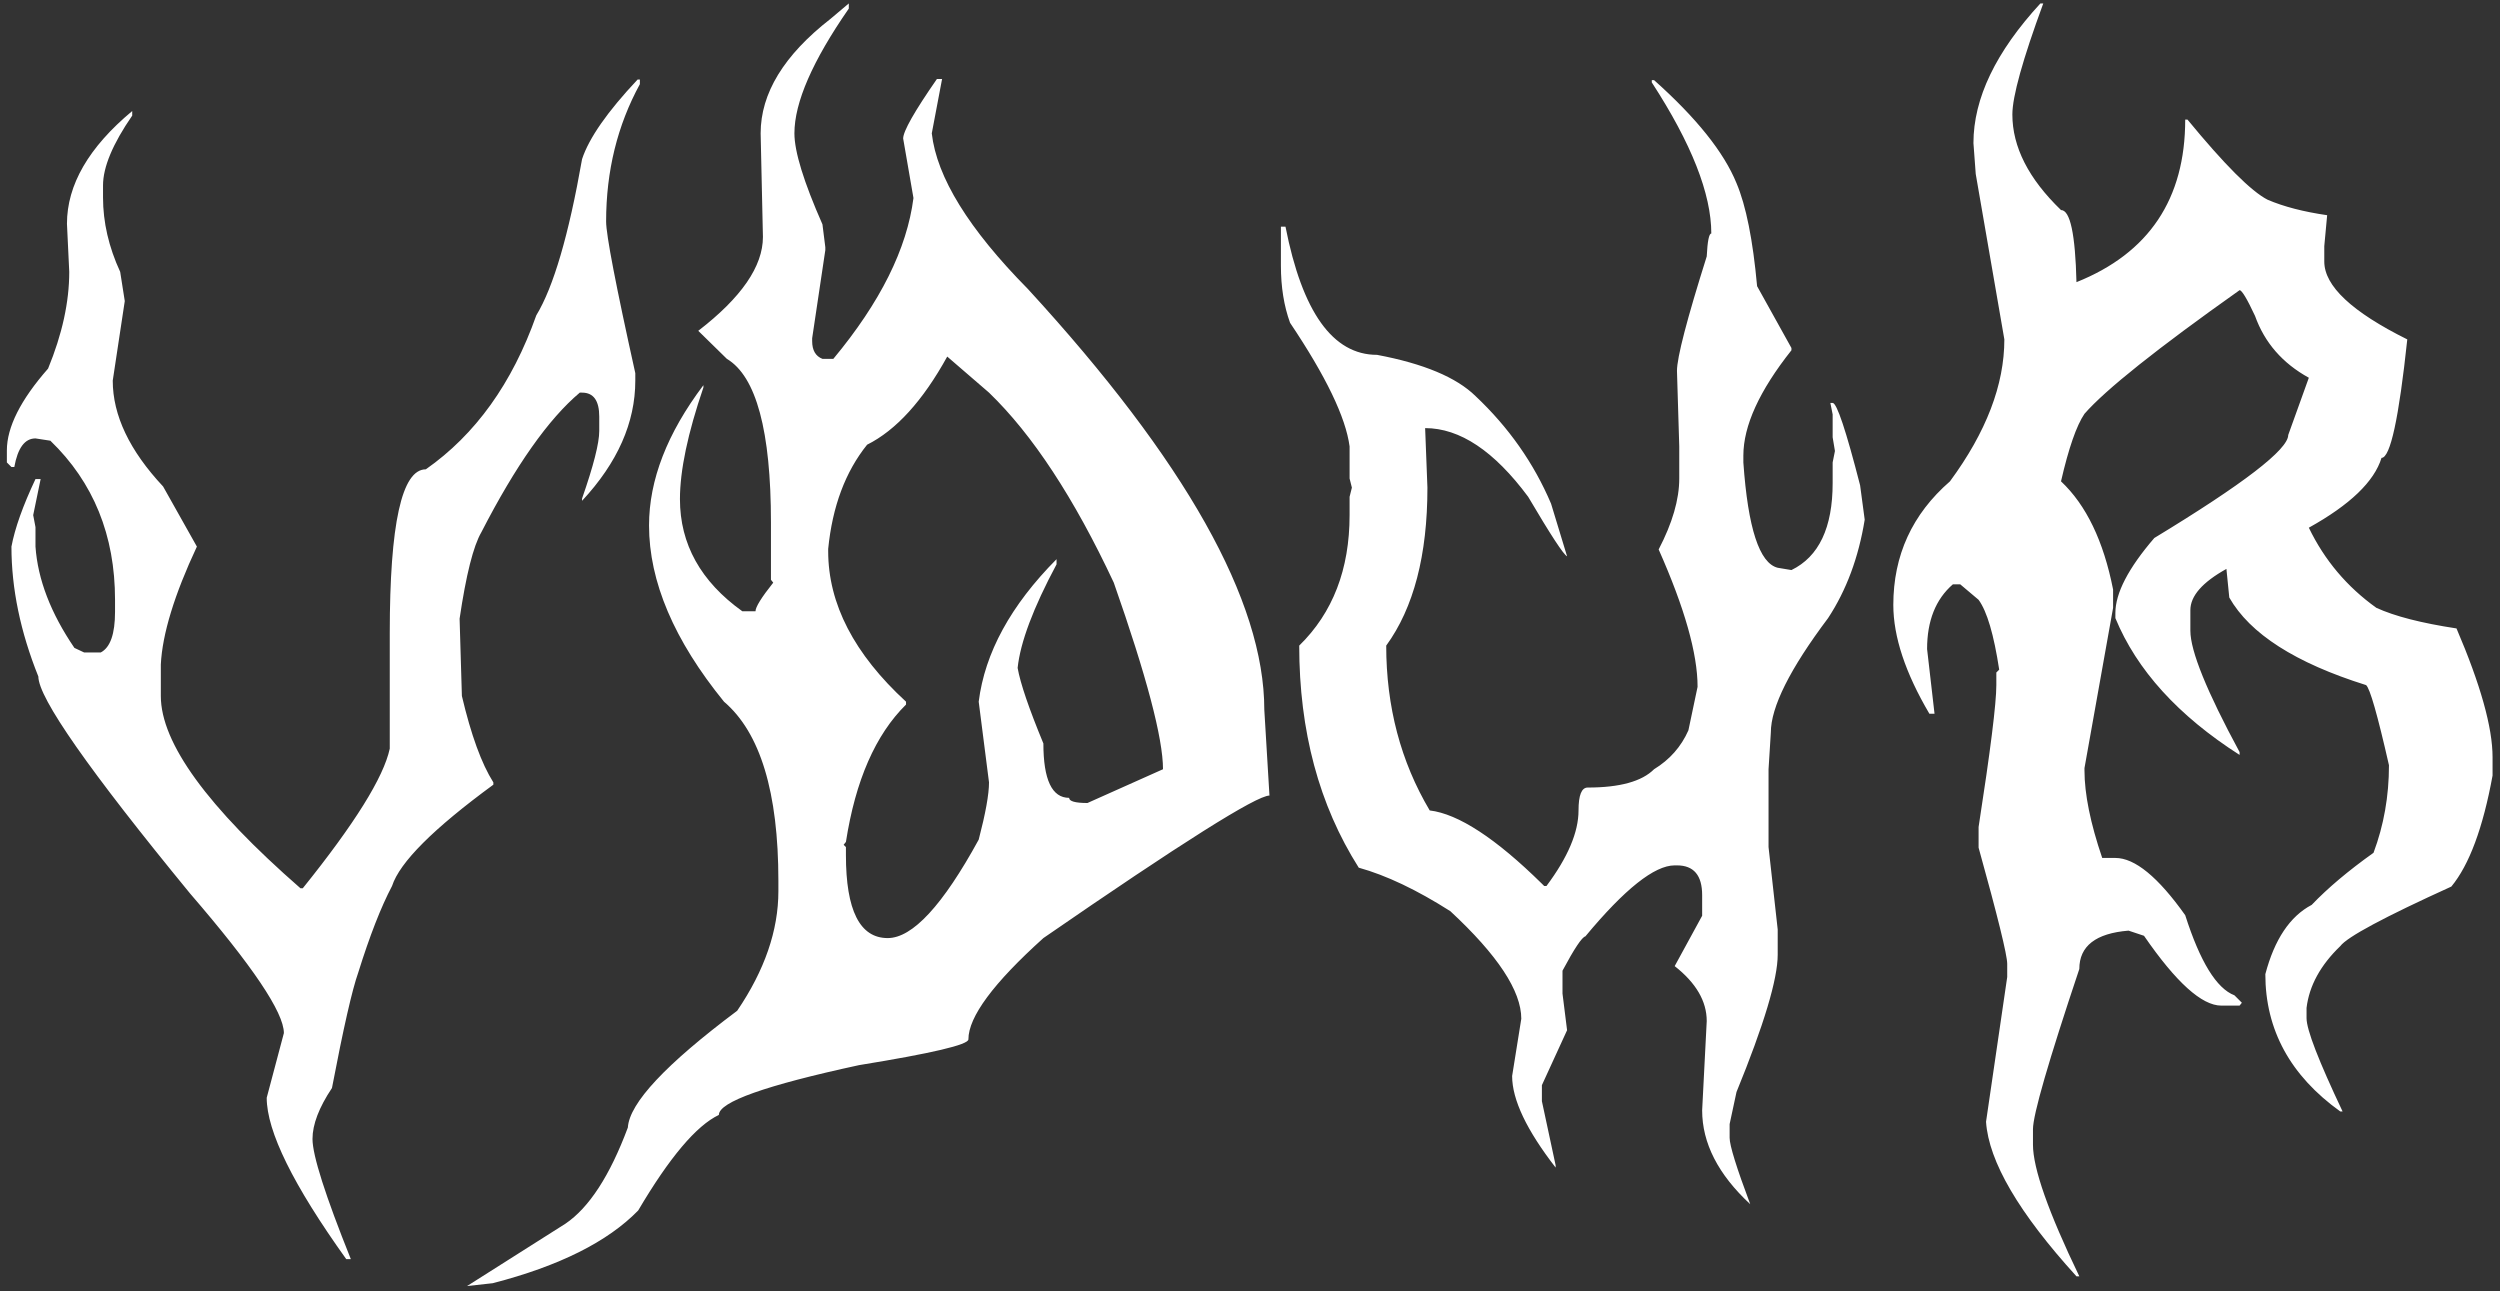 <svg width="273" height="141" viewBox="0 0 273 141" fill="none" xmlns="http://www.w3.org/2000/svg">
<rect x="0" y="0" width="273" height="141" fill="#333333" stroke="none"/>
<path d="M69.875 8.688V9.188C67.417 13.688 66.188 18.688 66.188 24.188C66.188 25.646 67.25 31.167 69.375 40.75V41.562C69.375 46.146 67.438 50.521 63.562 54.688V54.438C64.812 50.854 65.438 48.396 65.438 47.062V45.5C65.438 43.75 64.812 42.875 63.562 42.875H63.312C59.896 45.75 56.312 50.833 52.562 58.125C51.688 59.625 50.896 62.771 50.188 67.562L50.438 76C51.438 80.25 52.583 83.396 53.875 85.438V85.688C47.333 90.479 43.646 94.167 42.812 96.75C41.604 99.042 40.375 102.188 39.125 106.188C38.458 108.062 37.5 112.271 36.25 118.812C34.833 120.938 34.125 122.792 34.125 124.375C34.125 126.167 35.521 130.542 38.312 137.5H37.812C32.021 129.417 29.125 123.542 29.125 119.875L31 112.812C31 110.562 27.583 105.479 20.75 97.562C9.708 84.104 4.188 76.208 4.188 73.875C2.229 69 1.25 64.271 1.25 59.688C1.625 57.688 2.5 55.229 3.875 52.312H4.438L3.625 56.25L3.875 57.562V59.688C4.125 63.271 5.542 66.958 8.125 70.75L9.188 71.25H11C12.042 70.708 12.562 69.229 12.562 66.812V65.5C12.562 58.458 10.208 52.667 5.5 48.125L3.875 47.875C2.708 47.875 1.938 48.917 1.562 51H1.25L0.75 50.5V49.188C0.75 46.646 2.25 43.667 5.25 40.25C6.792 36.5 7.562 32.979 7.562 29.688L7.312 24.438C7.312 20.188 9.688 16.083 14.438 12.125V12.625C12.312 15.708 11.25 18.25 11.25 20.25V21.562C11.25 24.271 11.875 26.979 13.125 29.688L13.625 32.875L12.312 41.562C12.312 45.354 14.146 49.208 17.812 53.125L21.5 59.688C19.042 64.938 17.729 69.229 17.562 72.562V76C17.562 81.125 22.646 88.125 32.812 97H33.062C38.729 89.958 41.896 84.875 42.562 81.75V69.125C42.562 57.208 43.875 51.25 46.5 51.25C51.917 47.458 55.938 41.854 58.562 34.438C60.438 31.354 62.104 25.667 63.562 17.375C64.312 15.083 66.333 12.188 69.625 8.688H69.875ZM92.688 0.375V0.938C88.729 6.646 86.75 11.188 86.75 14.562C86.75 16.562 87.771 19.875 89.812 24.5L90.125 27V27.312L88.688 36.938V37.25C88.688 38.25 89.062 38.896 89.812 39.188H91C96.125 33.021 99.042 27.167 99.75 21.625L98.625 15.125C98.625 14.333 99.854 12.167 102.312 8.625H102.875L101.75 14.562C102.292 19.354 105.792 25.021 112.25 31.562C129.458 50.312 138.062 65.625 138.062 77.5L138.625 86.875C137.208 86.875 128.979 92.062 113.938 102.438C108.479 107.354 105.75 111.042 105.75 113.5C105.75 114.083 101.771 115.021 93.812 116.312C83.604 118.521 78.5 120.333 78.5 121.75C76.042 122.917 73.104 126.396 69.688 132.188C66.354 135.604 61.062 138.25 53.812 140.125L51 140.438L61.75 133.625C64.333 131.875 66.604 128.375 68.562 123.125C68.729 120.458 72.708 116.208 80.5 110.375C83.5 105.958 85 101.604 85 97.312V96.188C85 86.521 83.021 80 79.062 76.625C73.604 69.917 70.875 63.5 70.875 57.375C70.875 52.417 72.854 47.312 76.812 42.062V42.312C75.104 47.312 74.25 51.375 74.25 54.5C74.25 59.417 76.521 63.5 81.062 66.75H82.5C82.5 66.292 83.146 65.25 84.438 63.625L84.188 63.312V57.062C84.188 47.062 82.583 41.104 79.375 39.188L76.25 36.125C80.958 32.5 83.312 29.083 83.312 25.875L83.062 14.562C83.062 10.188 85.604 6.021 90.688 2.062L92.688 0.375ZM103.438 38.938C100.771 43.771 97.854 46.979 94.688 48.562C92.312 51.521 90.896 55.312 90.438 59.938V60.188C90.438 65.938 93.271 71.417 98.938 76.625V76.938C95.604 80.229 93.417 85.229 92.375 91.938L92.125 92.25L92.375 92.5V93.375C92.375 99.417 93.896 102.438 96.938 102.438C99.646 102.438 102.958 98.854 106.875 91.688C107.625 88.812 108 86.729 108 85.438L106.875 76.625C107.542 71.292 110.375 66.104 115.375 61.062V61.625C112.833 66.375 111.417 70.146 111.125 72.938C111.417 74.604 112.354 77.354 113.938 81.188C113.938 85.146 114.875 87.125 116.75 87.125C116.75 87.5 117.417 87.688 118.75 87.688L127 84C127 80.625 125.208 73.833 121.625 63.625C117.292 54.375 112.75 47.458 108 42.875L103.438 38.938ZM180.375 8.75H180.625C185.25 12.875 188.25 16.625 189.625 20C190.667 22.458 191.417 26.208 191.875 31.25L195.625 38V38.25C192.125 42.667 190.375 46.5 190.375 49.75V50.5C190.875 57.667 192.125 61.5 194.125 62L195.625 62.25C198.625 60.792 200.125 57.625 200.125 52.75V50.5L200.375 49.25L200.125 47.75V45.25L199.875 44H200.125C200.583 44 201.583 47 203.125 53L203.625 56.75C202.958 60.875 201.625 64.458 199.625 67.5C195.458 73.042 193.375 77.208 193.375 80L193.125 84V92.5L194.125 101.5V104.25C194.125 106.917 192.625 111.917 189.625 119.25L188.875 122.75V124.25C188.875 125.083 189.625 127.5 191.125 131.5C187.625 128.25 185.875 124.833 185.875 121.25L186.375 111.5C186.375 109.333 185.208 107.333 182.875 105.5L185.875 100V97.75C185.875 95.583 184.958 94.5 183.125 94.5H182.875C180.667 94.5 177.417 97.083 173.125 102.25C172.75 102.333 171.917 103.583 170.625 106V108.5L171.125 112.5L168.375 118.5V120.25L169.875 127.25V127.5C166.708 123.417 165.125 120.083 165.125 117.5L166.125 111.25C166.125 108.208 163.542 104.292 158.375 99.5C154.708 97.167 151.375 95.583 148.375 94.75C144.042 87.917 141.875 79.833 141.875 70.5C145.542 66.917 147.375 62.167 147.375 56.25V54.25L147.625 53.25L147.375 52.25V48.75C146.958 45.583 144.792 41.083 140.875 35.25C140.208 33.417 139.875 31.333 139.875 29V24.75H140.375C142.208 34.083 145.542 38.75 150.375 38.75C155.458 39.708 159.042 41.208 161.125 43.25C164.75 46.667 167.5 50.583 169.375 55L171.125 60.75C170.75 60.583 169.333 58.417 166.875 54.25C163.167 49.25 159.417 46.75 155.625 46.75L155.875 53.25C155.875 60.625 154.375 66.375 151.375 70.5C151.375 77.167 152.958 83.167 156.125 88.5C159.25 88.875 163.333 91.542 168.375 96.5L168.625 96.75H168.875C171.208 93.625 172.375 90.875 172.375 88.5C172.375 86.833 172.708 86 173.375 86C176.875 86 179.292 85.333 180.625 84C182.333 82.958 183.583 81.542 184.375 79.75L185.375 75C185.375 71.375 183.958 66.375 181.125 60C182.625 57.125 183.375 54.542 183.375 52.25V48.75L183.125 40.5C183.125 39.042 184.208 34.875 186.375 28C186.458 26.333 186.625 25.5 186.875 25.5C186.875 21.167 184.708 15.667 180.375 9V8.75ZM222.812 0.375H223.125C220.875 6.5 219.75 10.542 219.75 12.5C219.75 16.042 221.521 19.521 225.062 22.938C226.062 22.938 226.625 25.562 226.75 30.812C234.667 27.646 238.625 21.729 238.625 13.062H238.875C242.917 17.979 245.833 20.896 247.625 21.812C249.375 22.562 251.542 23.125 254.125 23.5L253.812 26.875V28.562C253.812 31.229 256.833 34.062 262.875 37.062C261.958 45.688 261.021 50 260.062 50C259.271 52.583 256.625 55.125 252.125 57.625C253.833 61.167 256.292 64.083 259.5 66.375C261.5 67.292 264.417 68.042 268.25 68.625C270.875 74.75 272.188 79.438 272.188 82.688V84.688C271.146 90.396 269.646 94.438 267.688 96.812C260.354 100.146 256.312 102.312 255.562 103.312C253.396 105.396 252.167 107.646 251.875 110.062V111.188C251.875 112.438 253.188 115.833 255.812 121.375H255.562C250.104 117.458 247.375 112.458 247.375 106.375C248.375 102.583 250.062 100.062 252.438 98.812C254.188 96.979 256.438 95.083 259.188 93.125C260.312 90.125 260.875 86.938 260.875 83.562C259.625 78.062 258.792 75.146 258.375 74.812C250.667 72.396 245.688 69.208 243.438 65.25L243.125 62.125C240.5 63.583 239.188 65.083 239.188 66.625V68.875C239.188 71.083 240.979 75.5 244.562 82.125V82.438C237.854 78.146 233.333 73.167 231 67.5V66.938C231 64.771 232.417 62.042 235.25 58.75C245 52.833 249.875 49.083 249.875 47.5L252.125 41.25C249.25 39.667 247.292 37.417 246.25 34.5C245.375 32.625 244.812 31.688 244.562 31.688C235.562 38.062 229.917 42.562 227.625 45.188C226.75 46.479 225.896 48.938 225.062 52.562C227.812 55.146 229.708 59.083 230.75 64.375V66.375L227.625 83.875V84.125C227.625 86.708 228.271 89.896 229.562 93.688H231C233.125 93.688 235.667 95.771 238.625 99.938C240.25 105.021 242.042 107.938 244 108.688L244.812 109.5L244.562 109.812H242.562C240.438 109.812 237.625 107.271 234.125 102.188L232.438 101.625C228.854 101.917 227.062 103.312 227.062 105.812C223.688 115.896 222 121.729 222 123.312V125C222 127.583 223.688 132.375 227.062 139.375H226.75C220.458 132.458 217.167 126.833 216.875 122.5L219.188 106.688V105.25C219.188 104.292 218.146 100.062 216.062 92.562V90.312C217.354 81.979 218 76.812 218 74.812V73.438L218.312 73.125C217.729 69.292 216.979 66.75 216.062 65.5L214.062 63.812H213.25C211.375 65.438 210.438 67.792 210.438 70.875L211.25 77.938H210.688C208.062 73.479 206.75 69.521 206.75 66.062C206.75 60.646 208.812 56.146 212.938 52.562C216.896 47.188 218.875 42.021 218.875 37.062L215.75 19L215.5 15.625C215.5 10.75 217.938 5.667 222.812 0.375Z" fill="white"/>
</svg>
